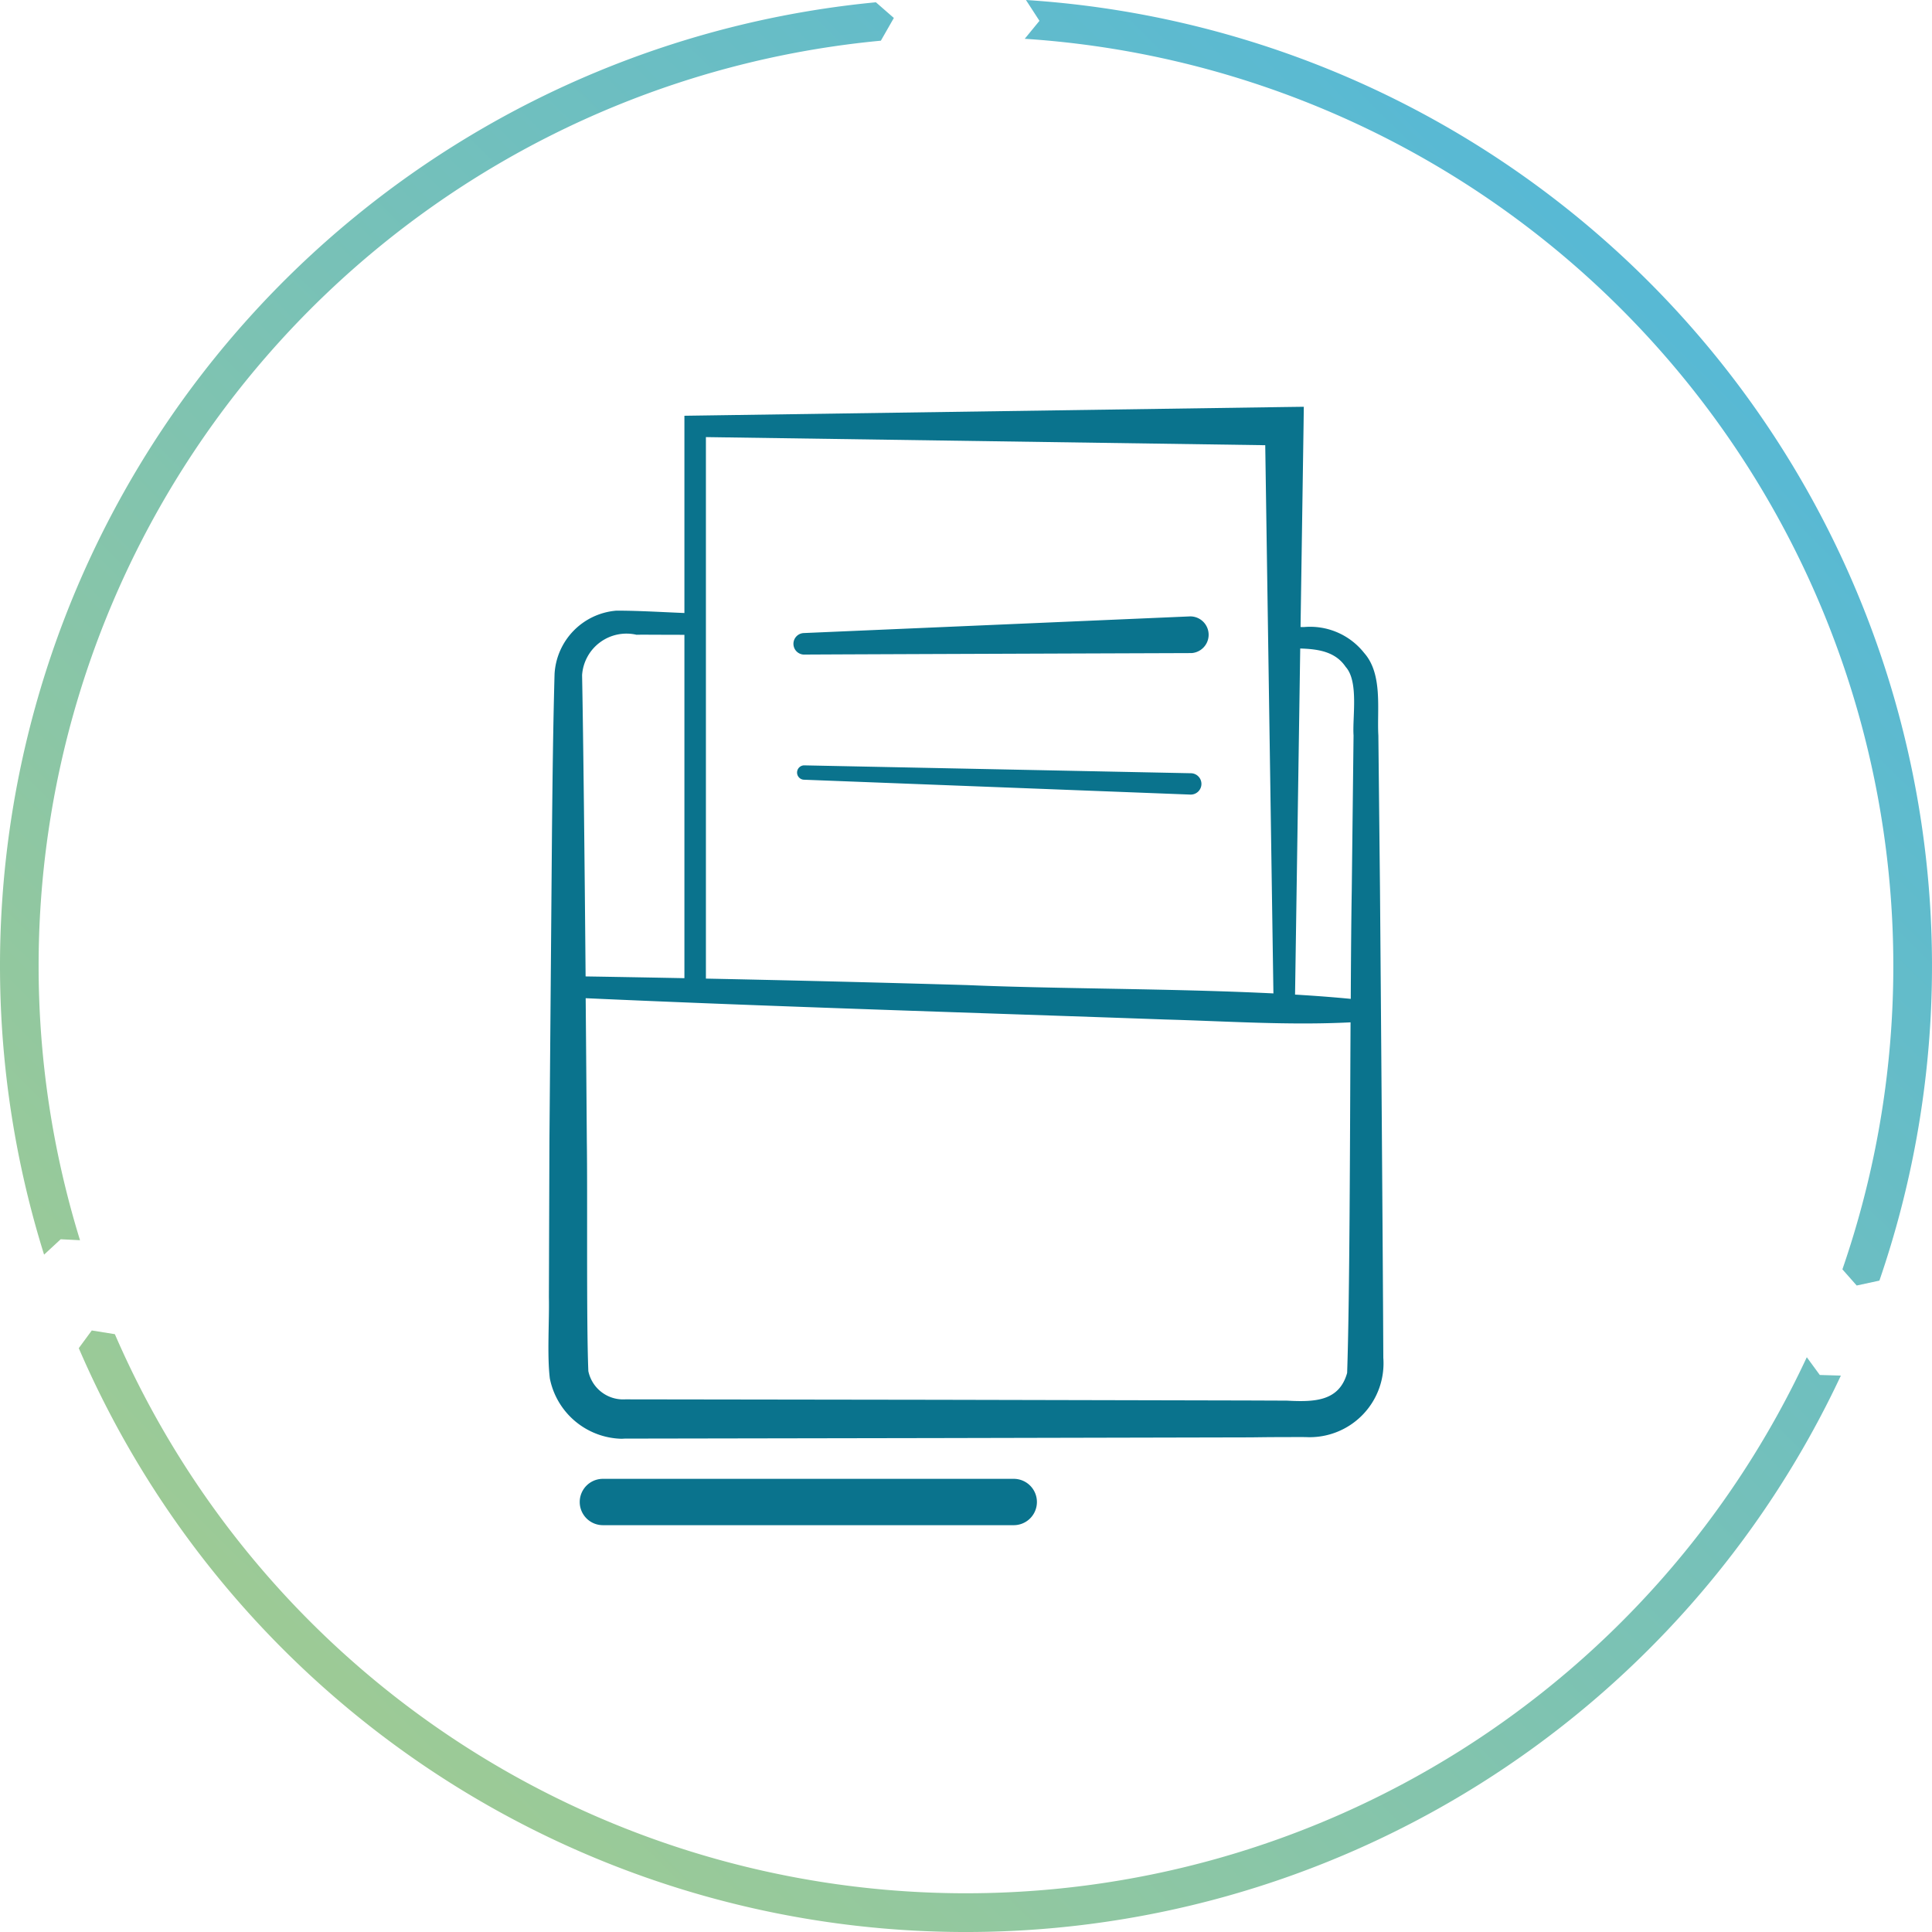 <svg id="Icon_document" xmlns="http://www.w3.org/2000/svg" xmlns:xlink="http://www.w3.org/1999/xlink" width="75.3" height="75.3" viewBox="0 0 75.3 75.3">
  <defs>
    <linearGradient id="linear-gradient" x1="-0.186" y1="1.11" x2="0.8" y2="0.109" gradientUnits="objectBoundingBox">
      <stop offset="0" stop-color="#bad27b"/>
      <stop offset="1" stop-color="#58b9d4"/>
    </linearGradient>
  </defs>
  <path id="Tracé_8130" data-name="Tracé 8130" d="M73.25,49.912A37.723,37.723,0,0,0,39.987,0l.526.812-.574.7A36.214,36.214,0,0,1,71.808,49.473l.557.63ZM3.119,48.338A36.22,36.22,0,0,1,34.332,1.586L34.838.7l-.7-.611A37.727,37.727,0,0,0,1.718,48.9l.648-.6Zm-.049,4.207a37.651,37.651,0,0,0,68.678,1.069l-.821-.024-.507-.692A36.146,36.146,0,0,1,4.477,52l-.9-.145Z" fill="url(#linear-gradient)"/>
  <path id="Tracé_6837" data-name="Tracé 6837" d="M18.267,48.089H2.254a.9.9,0,0,1,0-1.806H18.267a.9.9,0,0,1,0,1.806" transform="translate(21.244 11.355)" fill="#0a738d"/>
  <path id="Tracé_10130" data-name="Tracé 10130" d="M17705.438,21411.748c-.111-.9-.016-2.252-.037-3.172l.021-6.066.1-12.135c.021-2.027.043-4.021.1-6.084a2.625,2.625,0,0,1,2.4-2.467c.914-.006,2.178.08,3.086.107l-.018.832c-.225.006-.682,0-1.139,0s-.908-.006-1.135,0a1.734,1.734,0,0,0-2.121,1.574c.047,2.4.1,7.383.137,11.742q7.444.12,14.883.338c4.379.191,10.5.105,14.939.537.008-1.654.02-3.121.039-4.207l.07-6.062c-.049-.7.209-2.1-.307-2.67-.537-.8-1.564-.7-2.408-.73l.021-.834.758.012a2.683,2.683,0,0,1,2.35,1.01c.736.832.494,2.225.553,3.213l.064,6.063c.033,4.016.113,14.316.129,18.2a2.879,2.879,0,0,1-3,3.086c-.23-.006-.678,0-1.129,0s-.908.01-1.145.01l-12.135.027-12.129.021c-.055,0-.107.006-.16.006A2.922,2.922,0,0,1,17705.438,21411.748Zm15.07.832,12.135.027,1.516.006c1.092.059,2.043.027,2.354-1.08.1-2.936.109-8.887.133-13.664-2.412.123-4.818-.045-7.227-.111-7.295-.26-15.293-.5-22.584-.83.02,2.252.035,4.271.045,5.582.031,2-.021,7.014.059,8.953a1.385,1.385,0,0,0,1.441,1.1Z" transform="translate(-17684.008 -21358.023)" fill="#0a738d" stroke="rgba(0,0,0,0)" stroke-width="1"/>
  <path id="Tracé_10129" data-name="Tracé 10129" d="M17728.346,21404.926l-.322-21.605-21.8-.316v21.246h-.838v-22.078l.418-.006,22.961-.334.762-.01-.01.762-.334,22.342Zm-3.24-7.988-15.072-.58a.28.28,0,0,1,.016-.559l15.074.307a.416.416,0,0,1-.006.832Zm-15.078-6.295,15.068-.65a.716.716,0,0,1,.059,1.43s-15.1.053-15.105.059A.42.42,0,0,1,17710.027,21390.643Z" transform="translate(-17678.711 -21365.969)" fill="#0a738d" stroke="rgba(0,0,0,0)" stroke-width="1"/>
</svg>
